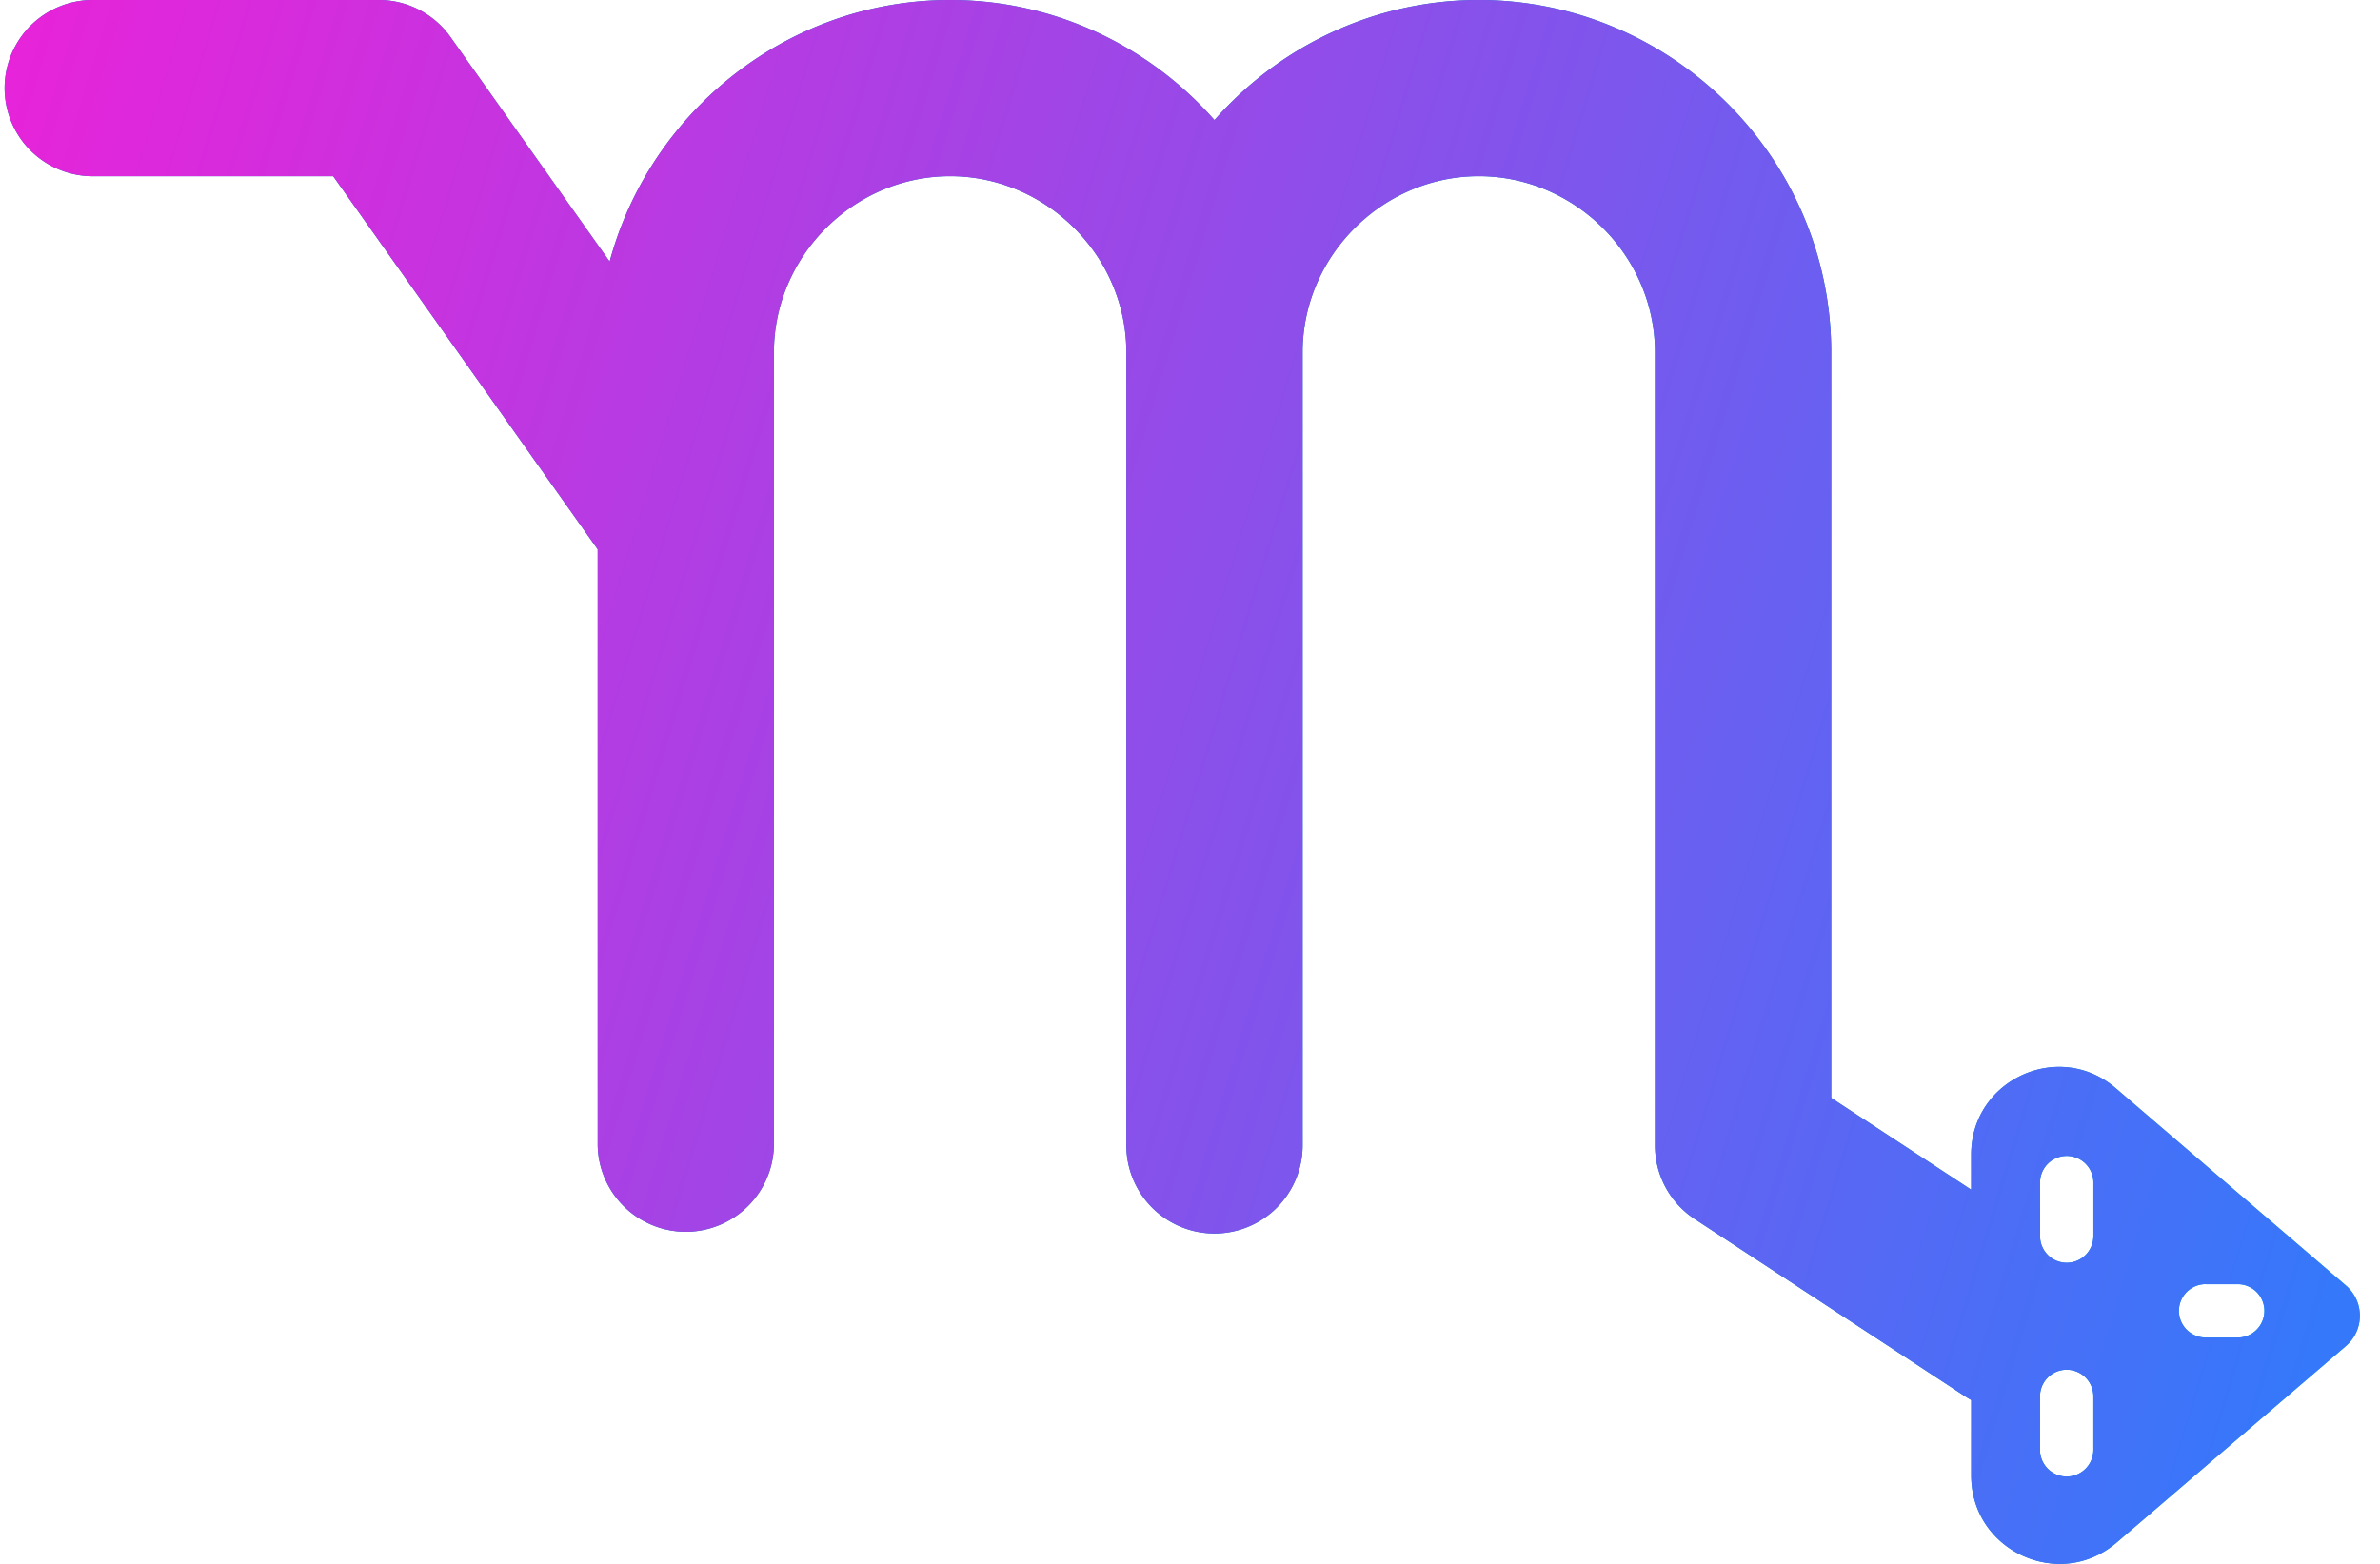 <svg width="70" height="46" viewBox="0 0 70 46" fill="none" xmlns="http://www.w3.org/2000/svg"><path fill-rule="evenodd" clip-rule="evenodd" d="m17.931 7.694-4.678-6.6A2.587 2.587 0 0 0 11.1 0H2.677a2.592 2.592 0 0 0 0 5.183H9.8l7.779 10.976V33.69a2.592 2.592 0 0 0 5.183 0V10.353c.007-2.827 2.354-5.17 5.183-5.17 2.818 0 5.158 2.325 5.183 5.138V33.69a2.592 2.592 0 0 0 5.184 0V10.321c.024-2.813 2.364-5.138 5.182-5.138 2.833 0 5.183 2.35 5.183 5.183V33.69a2.59 2.59 0 0 0 1.171 2.169l7.95 5.213c.06.039.12.075.18.108v2.223c0 2.214 2.597 3.41 4.278 1.968L69 39.59a1.17 1.17 0 0 0 0-1.776l-6.774-5.807c-1.67-1.431-4.249-.245-4.249 1.954v1.033l-4.118-2.7V10.325C53.838 4.647 49.176 0 43.494 0c-3.086 0-5.87 1.37-7.774 3.532C33.815 1.371 31.03 0 27.945 0c-4.773 0-8.826 3.28-10.014 7.694Zm42.07 28.664a.785.785 0 1 0 1.57 0v-1.573a.785.785 0 1 0-1.57 0v1.573Zm.784 7.074a.785.785 0 0 1-.785-.785v-1.573a.785.785 0 1 1 1.57 0v1.573a.786.786 0 0 1-.785.785Zm4.087-5.66a.785.785 0 1 0 0 1.571h.943a.785.785 0 1 0 0-1.57h-.943Z" fill="url(#paint0_linear_1001_1809)"/><path fill-rule="evenodd" clip-rule="evenodd" d="m17.931 7.694-4.678-6.6A2.587 2.587 0 0 0 11.1 0H2.677a2.592 2.592 0 0 0 0 5.183H9.8l7.779 10.976V33.69a2.592 2.592 0 0 0 5.183 0V10.353c.007-2.827 2.354-5.17 5.183-5.17 2.818 0 5.158 2.325 5.183 5.138V33.69a2.592 2.592 0 0 0 5.184 0V10.321c.024-2.813 2.364-5.138 5.182-5.138 2.833 0 5.183 2.35 5.183 5.183V33.69a2.59 2.59 0 0 0 1.171 2.169l7.95 5.213c.06.039.12.075.18.108v2.223c0 2.214 2.597 3.41 4.278 1.968L69 39.59a1.17 1.17 0 0 0 0-1.776l-6.774-5.807c-1.67-1.431-4.249-.245-4.249 1.954v1.033l-4.118-2.7V10.325C53.838 4.647 49.176 0 43.494 0c-3.086 0-5.87 1.37-7.774 3.532C33.815 1.371 31.03 0 27.945 0c-4.773 0-8.826 3.28-10.014 7.694Zm42.07 28.664a.785.785 0 1 0 1.57 0v-1.573a.785.785 0 1 0-1.57 0v1.573Zm.784 7.074a.785.785 0 0 1-.785-.785v-1.573a.785.785 0 1 1 1.57 0v1.573a.786.786 0 0 1-.785.785Zm4.087-5.66a.785.785 0 1 0 0 1.571h.943a.785.785 0 1 0 0-1.57h-.943Z" fill="url(#paint1_linear_1001_1809)"/><defs><linearGradient id="paint0_linear_1001_1809" x1="57.978" y1="38.691" x2="69.409" y2="38.691" gradientUnits="userSpaceOnUse"><stop stop-color="#0077BA"/><stop offset="1" stop-color="#00B2F5"/></linearGradient><linearGradient id="paint1_linear_1001_1809" x1=".086" y1="1.008" x2="73.296" y2="23.128" gradientUnits="userSpaceOnUse"><stop stop-color="#E823D9"/><stop offset="1" stop-color="#3578FA"/></linearGradient></defs></svg>